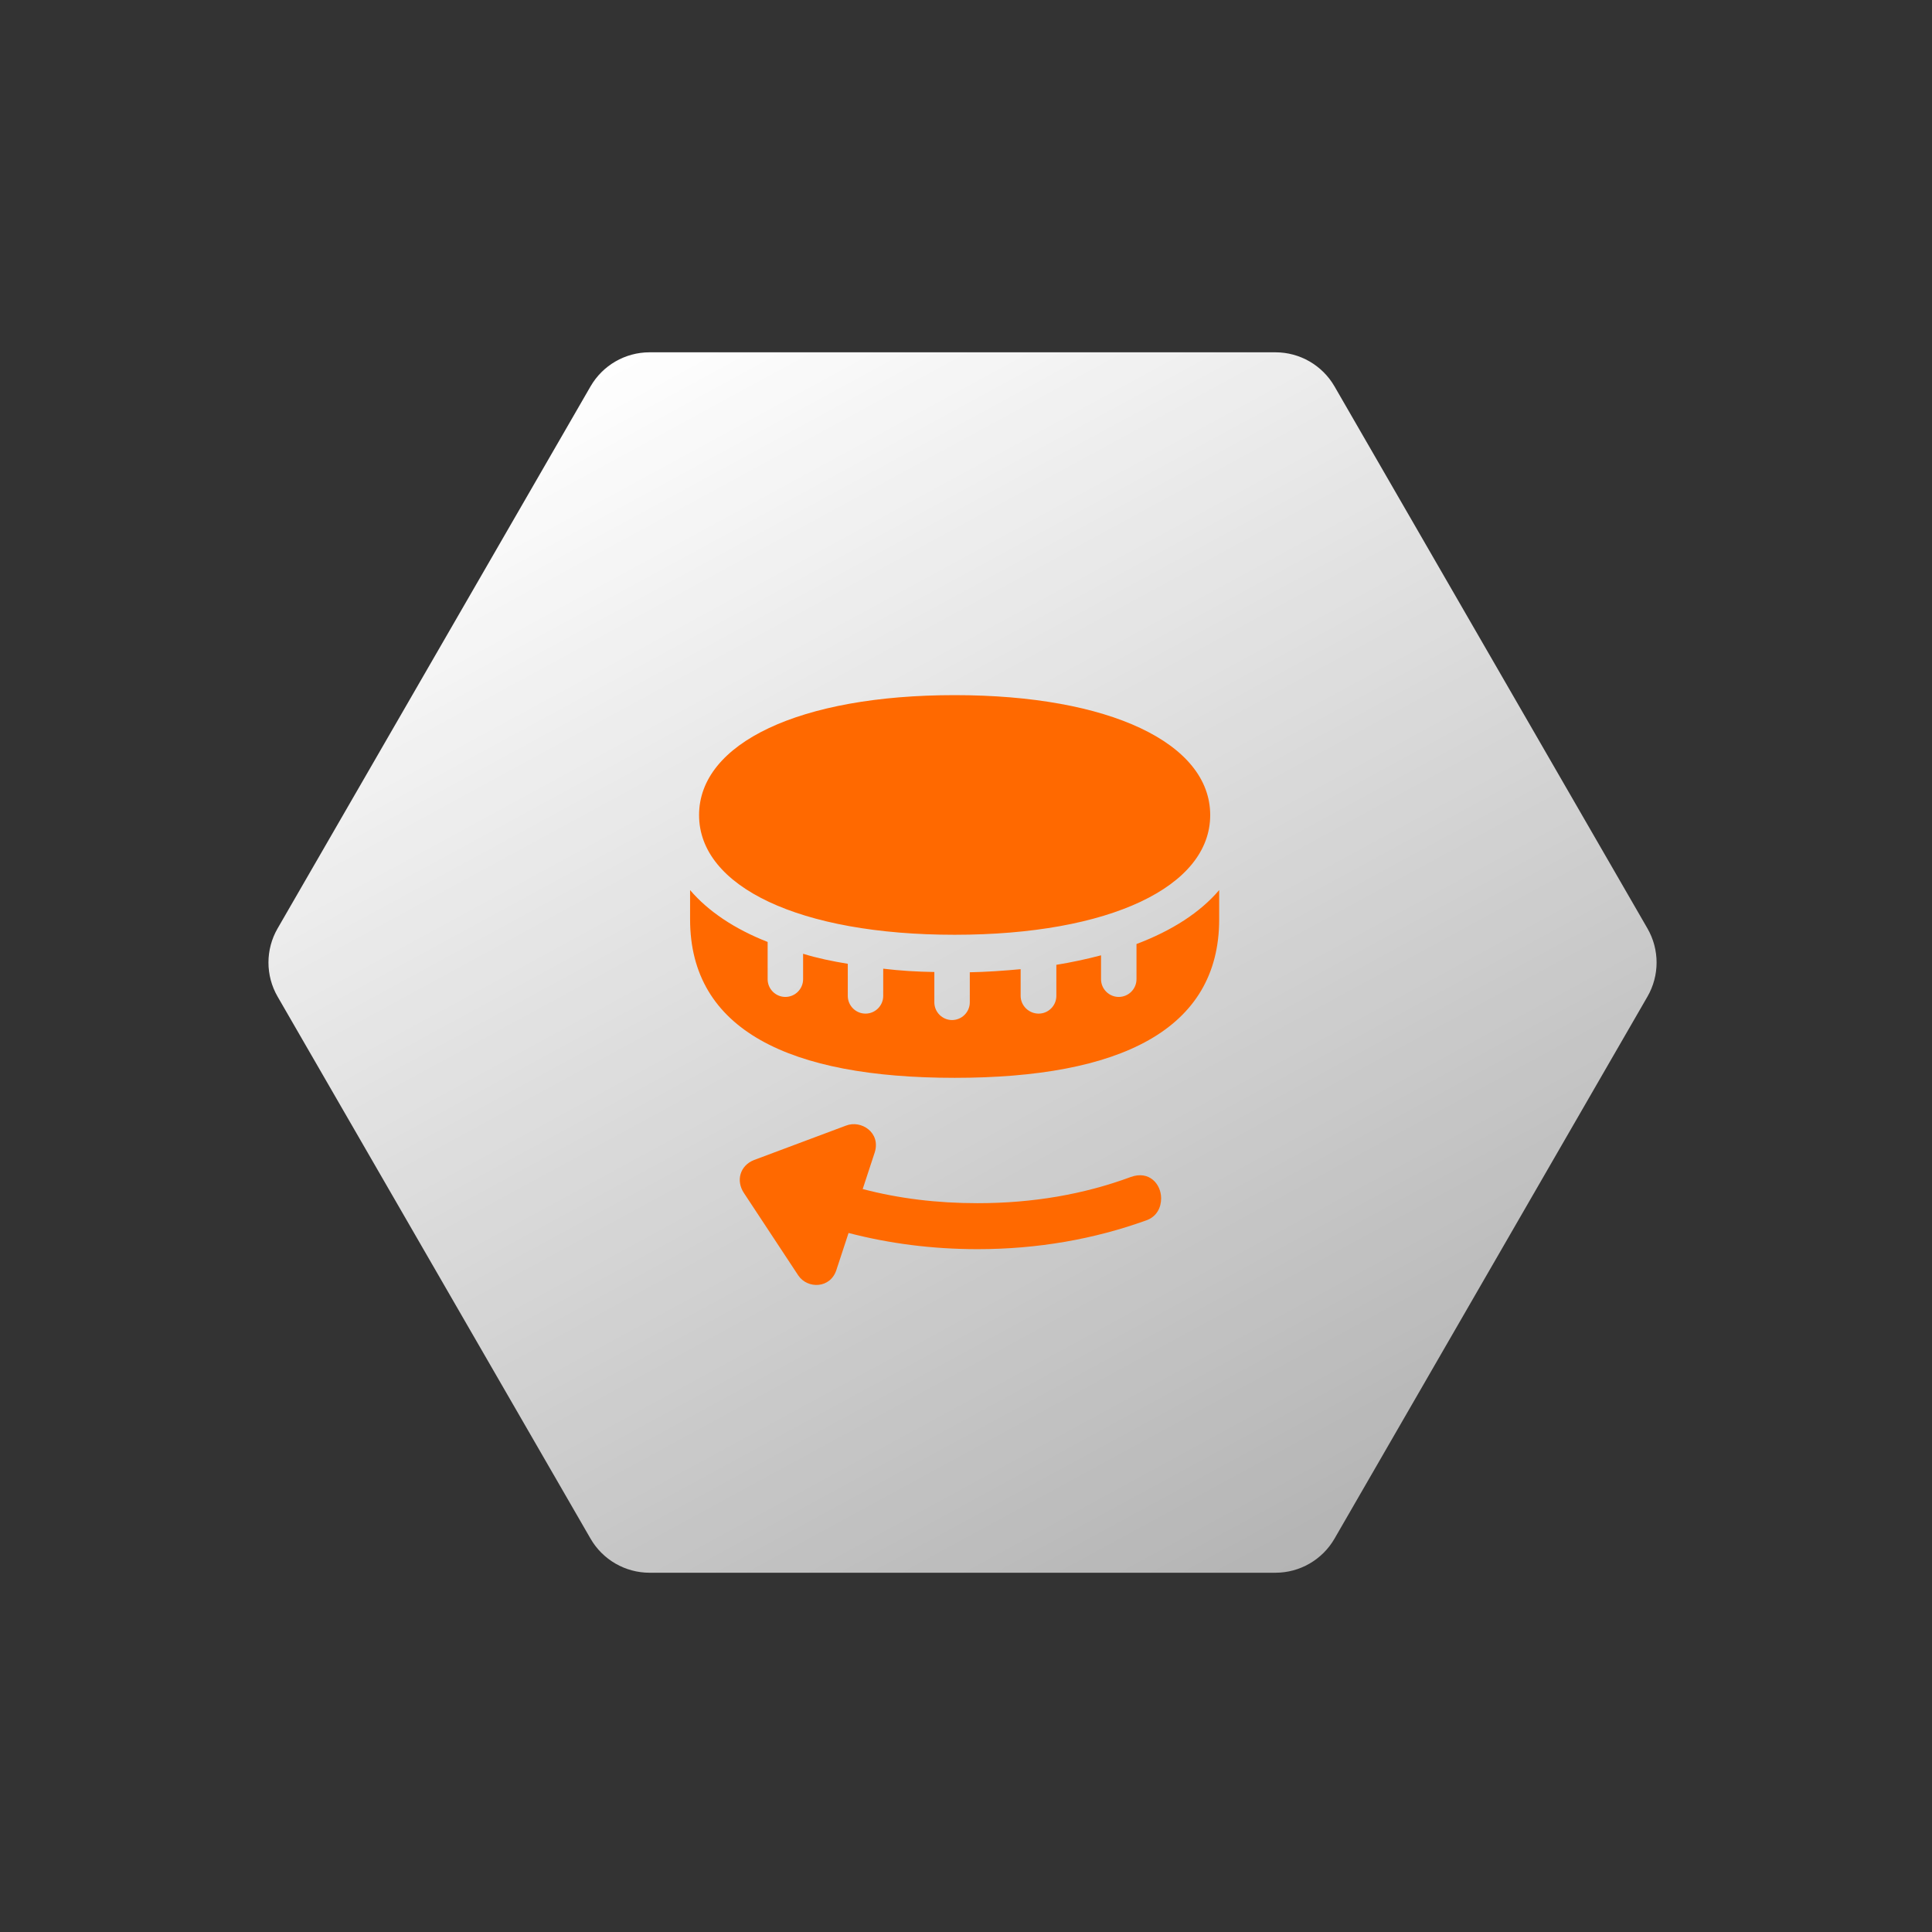 <?xml version="1.0" encoding="UTF-8"?> <svg xmlns="http://www.w3.org/2000/svg" width="85" height="85" viewBox="0 0 85 85" fill="none"><rect x="0" y="0" width="85" height="85" fill="#333333" stroke="none"/><path d="M58.713 67.694C58.177 68.622 57.187 69.194 56.115 69.194L28.579 69.194C27.507 69.194 26.517 68.622 25.981 67.694L12.213 43.847C11.677 42.919 11.677 41.775 12.213 40.847L25.981 17C26.517 16.072 27.507 15.5 28.579 15.5L56.115 15.5C57.187 15.5 58.177 16.072 58.713 17L72.481 40.847C73.017 41.775 73.017 42.919 72.481 43.847L58.713 67.694Z" fill="url(#paint0_linear_199_24)"></path><path d="M42 41.126C48.814 41.126 53.244 39.013 53.244 35.86C53.244 32.696 48.814 30.583 42 30.583C35.186 30.583 30.756 32.696 30.756 35.86C30.756 39.013 35.186 41.126 42 41.126ZM42 47.42C49.255 47.42 53.639 45.318 53.639 40.448V39.16C52.803 40.143 51.56 40.945 50.001 41.533V43.081C50.001 43.51 49.65 43.861 49.221 43.861C48.791 43.861 48.441 43.51 48.441 43.081V42.03C47.797 42.2 47.108 42.346 46.475 42.448V43.815C46.475 44.245 46.125 44.595 45.695 44.595C45.266 44.595 44.904 44.245 44.904 43.815V42.64C44.181 42.708 43.367 42.764 42.667 42.776V44.098C42.667 44.527 42.316 44.878 41.887 44.878C41.458 44.878 41.107 44.527 41.107 44.098V42.764C40.361 42.753 39.593 42.708 38.858 42.618V43.815C38.858 44.245 38.508 44.595 38.079 44.595C37.649 44.595 37.299 44.245 37.299 43.815V42.403C36.61 42.29 35.954 42.154 35.333 41.962V43.081C35.333 43.51 34.983 43.861 34.553 43.861C34.124 43.861 33.773 43.51 33.773 43.081V41.442C32.304 40.866 31.152 40.086 30.361 39.16V40.448C30.361 45.318 34.745 47.42 42 47.42ZM36.802 55.861L37.333 54.246C39.118 54.709 41.006 54.958 43.006 54.958C45.661 54.958 48.136 54.517 50.43 53.692C50.905 53.522 51.085 53.115 51.085 52.72C51.085 52.099 50.566 51.488 49.752 51.782C47.673 52.55 45.435 52.935 43.006 52.935C41.22 52.935 39.548 52.731 37.955 52.313L38.486 50.697C38.757 49.827 37.887 49.262 37.22 49.522L33.175 51.036C32.564 51.274 32.361 51.94 32.734 52.494L35.118 56.11C35.525 56.72 36.542 56.698 36.802 55.861Z" fill="#FF6900"></path><defs><linearGradient id="paint0_linear_199_24" x1="26.847" y1="15.5" x2="62.696" y2="81.408" gradientUnits="userSpaceOnUse"><stop stop-color="white"></stop><stop offset="1" stop-color="white" stop-opacity="0.55"></stop></linearGradient></defs></svg> 